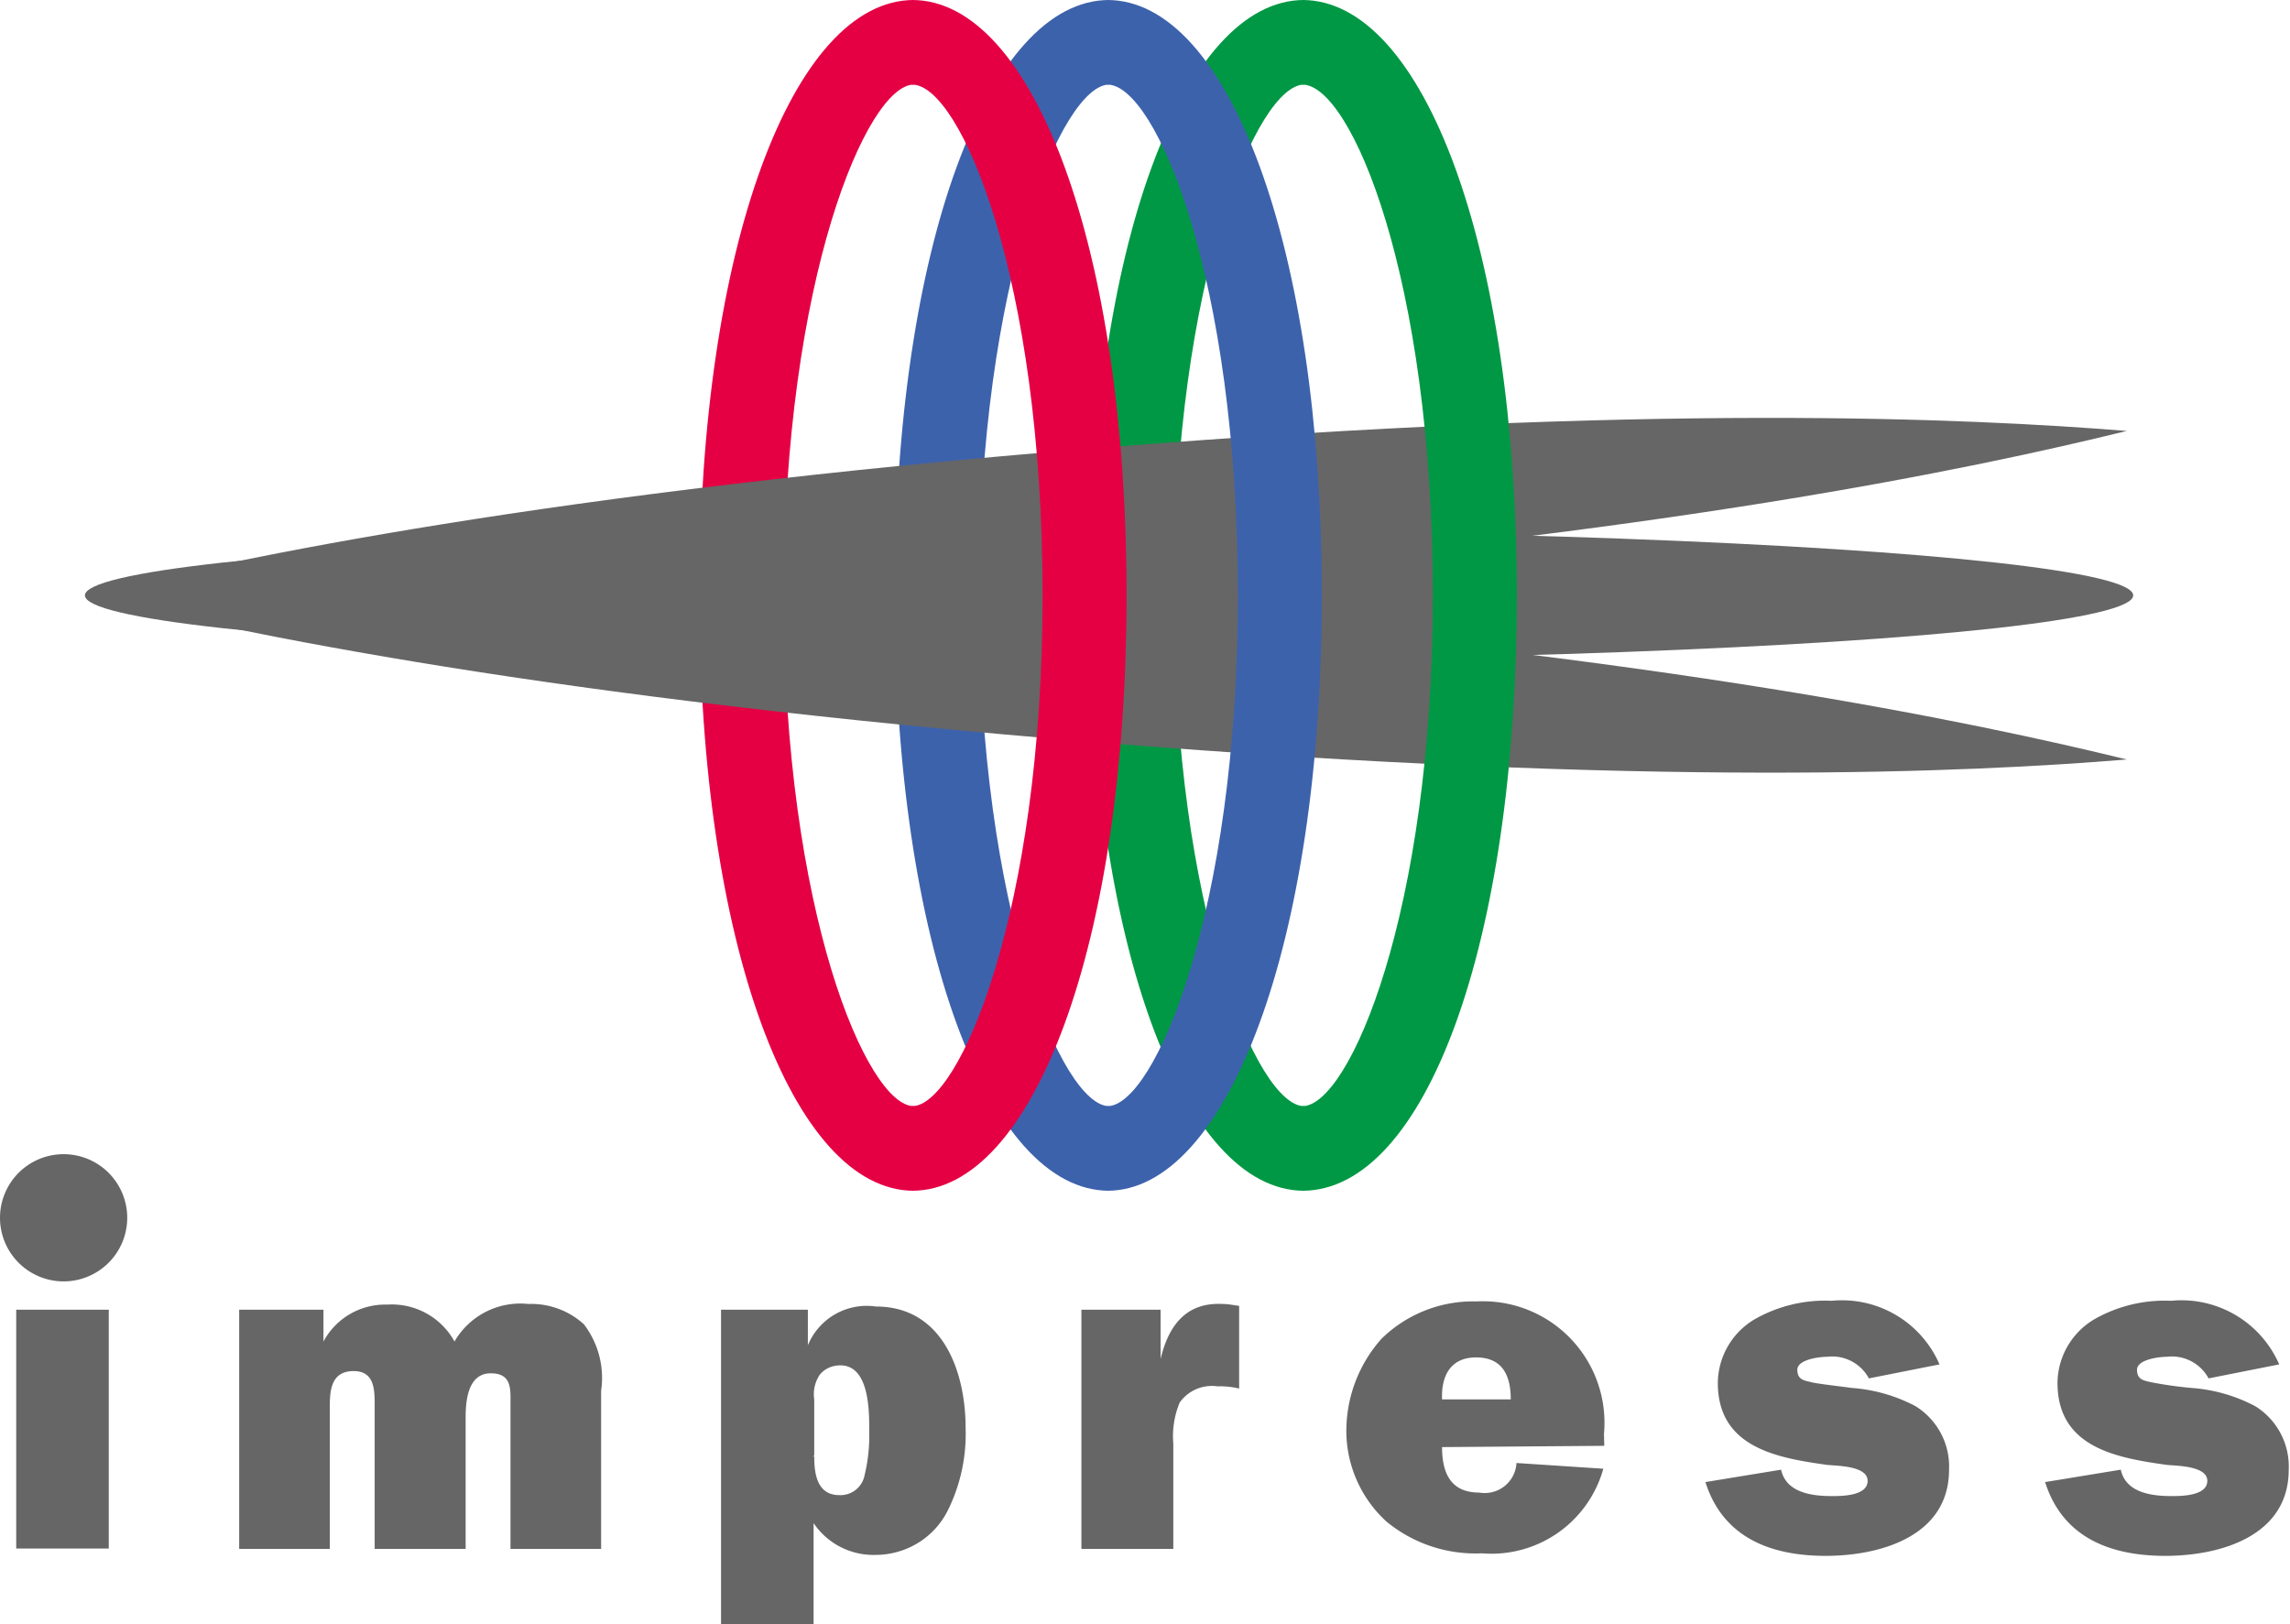 <svg viewBox="0 0 72 51.07" xmlns="http://www.w3.org/2000/svg"><defs><style>.cls-1{fill:#e50044}.cls-2{fill:#3d62ac}.cls-3{fill:#009844}.cls-4{fill:#666}</style></defs><path class="cls-1" d="M28.73 2.66c-1.46 0-4.09 6.1-4.09 16.06s2.63 16.06 4.09 16.06v2.66c-3.79 0-6.74-7.75-6.74-18.72S24.94 0 28.73 0Z"/><path class="cls-2" d="M34.87 2.66c-1.46 0-4.09 6.1-4.09 16.06s2.63 16.06 4.09 16.06v2.66c-3.79 0-6.74-7.75-6.74-18.72S31.08 0 34.87 0Z"/><path class="cls-3" d="M41 2.66c-1.46 0-4.09 6.1-4.09 16.06S39.55 34.78 41 34.78v2.66c-3.79 0-6.74-7.75-6.74-18.72S37.22 0 41 0Z"/><path class="cls-4" d="M66.87 23.88c-5 .41-14.89.87-32.26-.53s-27-3.43-31.94-4.63c5-.4 14.89-.87 32.27.53S62 22.69 66.87 23.88Z"/><path class="cls-4" d="M66.87 13.55c-4.89 1.2-14.56 3.24-31.93 4.64s-27.25.93-32.27.53c4.89-1.2 14.56-3.24 31.94-4.64s27.24-.93 32.26-.53Z"/><ellipse class="cls-4" cx="34.87" cy="18.72" rx="32.2" ry="2.06"/><path class="cls-4" d="M2 40.29a2 2 0 1 0-2-2 2 2 0 0 0 2 2ZM.51 41.18h2.91v7.51H.51zM10.17 41.18v1a2.2 2.2 0 0 1 2-1.16 2.25 2.25 0 0 1 2.12 1.16A2.39 2.39 0 0 1 16.61 41a2.46 2.46 0 0 1 1.75.64 2.78 2.78 0 0 1 .54 2.09v4.97h-2.85v-4.52c0-.48.06-1-.62-1s-.79.77-.79 1.37v4.15h-2.86v-4.52c0-.47 0-1.07-.66-1.07s-.75.52-.75 1.07v4.52H7.52v-7.52ZM25.6 45.77V44c-.04-.27.02-.54.17-.77.16-.2.4-.3.65-.3.93 0 .91 1.48.91 2.1.01.46-.04.92-.15 1.37a.77.77 0 0 1-.79.61c-.71 0-.79-.69-.79-1.22l-2.93.56v4.74h2.91v-3.2a2.27 2.27 0 0 0 1.94 1c.99 0 1.89-.56 2.31-1.46.38-.79.56-1.66.53-2.53 0-1.76-.71-3.82-2.82-3.82a2 2 0 0 0-2.14 1.22v-1.12h-2.73v6.15l2.93-1.56ZM38.44 41c.19 0 .43.05.52.06v2.6a2.48 2.48 0 0 0-.68-.07 1.24 1.24 0 0 0-1.19.51 2.76 2.76 0 0 0-.2 1.29v3.31H34v-7.52h2.49v1.55c.25-1.05.8-1.79 1.95-1.73ZM50.44 45.46l-5.1.04-.02-1.5h2.18c0-.75-.26-1.32-1.09-1.32-.83 0-1.1.62-1.07 1.32v1.5c0 .83.28 1.43 1.17 1.43a1 1 0 0 0 1.17-.93l2.73.18a3.65 3.65 0 0 1-3.82 2.66 4.4 4.4 0 0 1-3-1A3.87 3.87 0 0 1 42.33 45c0-1.07.39-2.1 1.1-2.9a4.11 4.11 0 0 1 3-1.18 3.82 3.82 0 0 1 4 4.17l.01.37ZM56 46.21c.16.74 1 .83 1.6.83.3 0 1.12 0 1.12-.48s-1-.47-1.27-.5c-1.57-.22-3.44-.54-3.44-2.58a2.35 2.35 0 0 1 1.16-2 4.47 4.47 0 0 1 2.42-.58 3.34 3.34 0 0 1 3.39 2l-2.22.44a1.31 1.31 0 0 0-1.31-.68c-.23 0-.94.08-.94.41s.25.34.44.39.92.13 1.27.18a5.07 5.07 0 0 1 2 .57 2.23 2.23 0 0 1 1.06 2c0 2.11-2.19 2.71-3.88 2.71s-3.22-.55-3.78-2.32ZM66.68 46.21c.16.74 1 .83 1.6.83.29 0 1.12 0 1.12-.48s-1-.47-1.27-.5c-1.57-.22-3.44-.54-3.44-2.58a2.35 2.35 0 0 1 1.16-2 4.46 4.46 0 0 1 2.41-.58 3.35 3.35 0 0 1 3.4 2l-2.22.44a1.31 1.31 0 0 0-1.31-.68c-.23 0-.94.08-.94.41s.25.34.44.39a12.52 12.52 0 0 0 1.27.18 5.07 5.07 0 0 1 2 .57 2.23 2.23 0 0 1 1.06 2c0 2.11-2.19 2.71-3.88 2.71s-3.22-.55-3.78-2.32Z"/><path class="cls-3" d="M40.95 34.78c1.47 0 4.1-6.1 4.1-16.06s-2.57-16.06-4.1-16.06V0c3.79 0 6.74 7.75 6.74 18.72s-2.89 18.72-6.74 18.72Z"/><path class="cls-2" d="M34.82 34.78c1.47 0 4.1-6.1 4.1-16.06s-2.58-16.06-4.1-16.06V0c3.79 0 6.74 7.75 6.74 18.72s-3 18.72-6.74 18.72Z"/><path class="cls-1" d="M28.68 34.78c1.47 0 4.1-6.1 4.1-16.06S30.2 2.66 28.68 2.66V0c3.79 0 6.74 7.75 6.74 18.72s-2.95 18.72-6.74 18.72Z"/></svg>